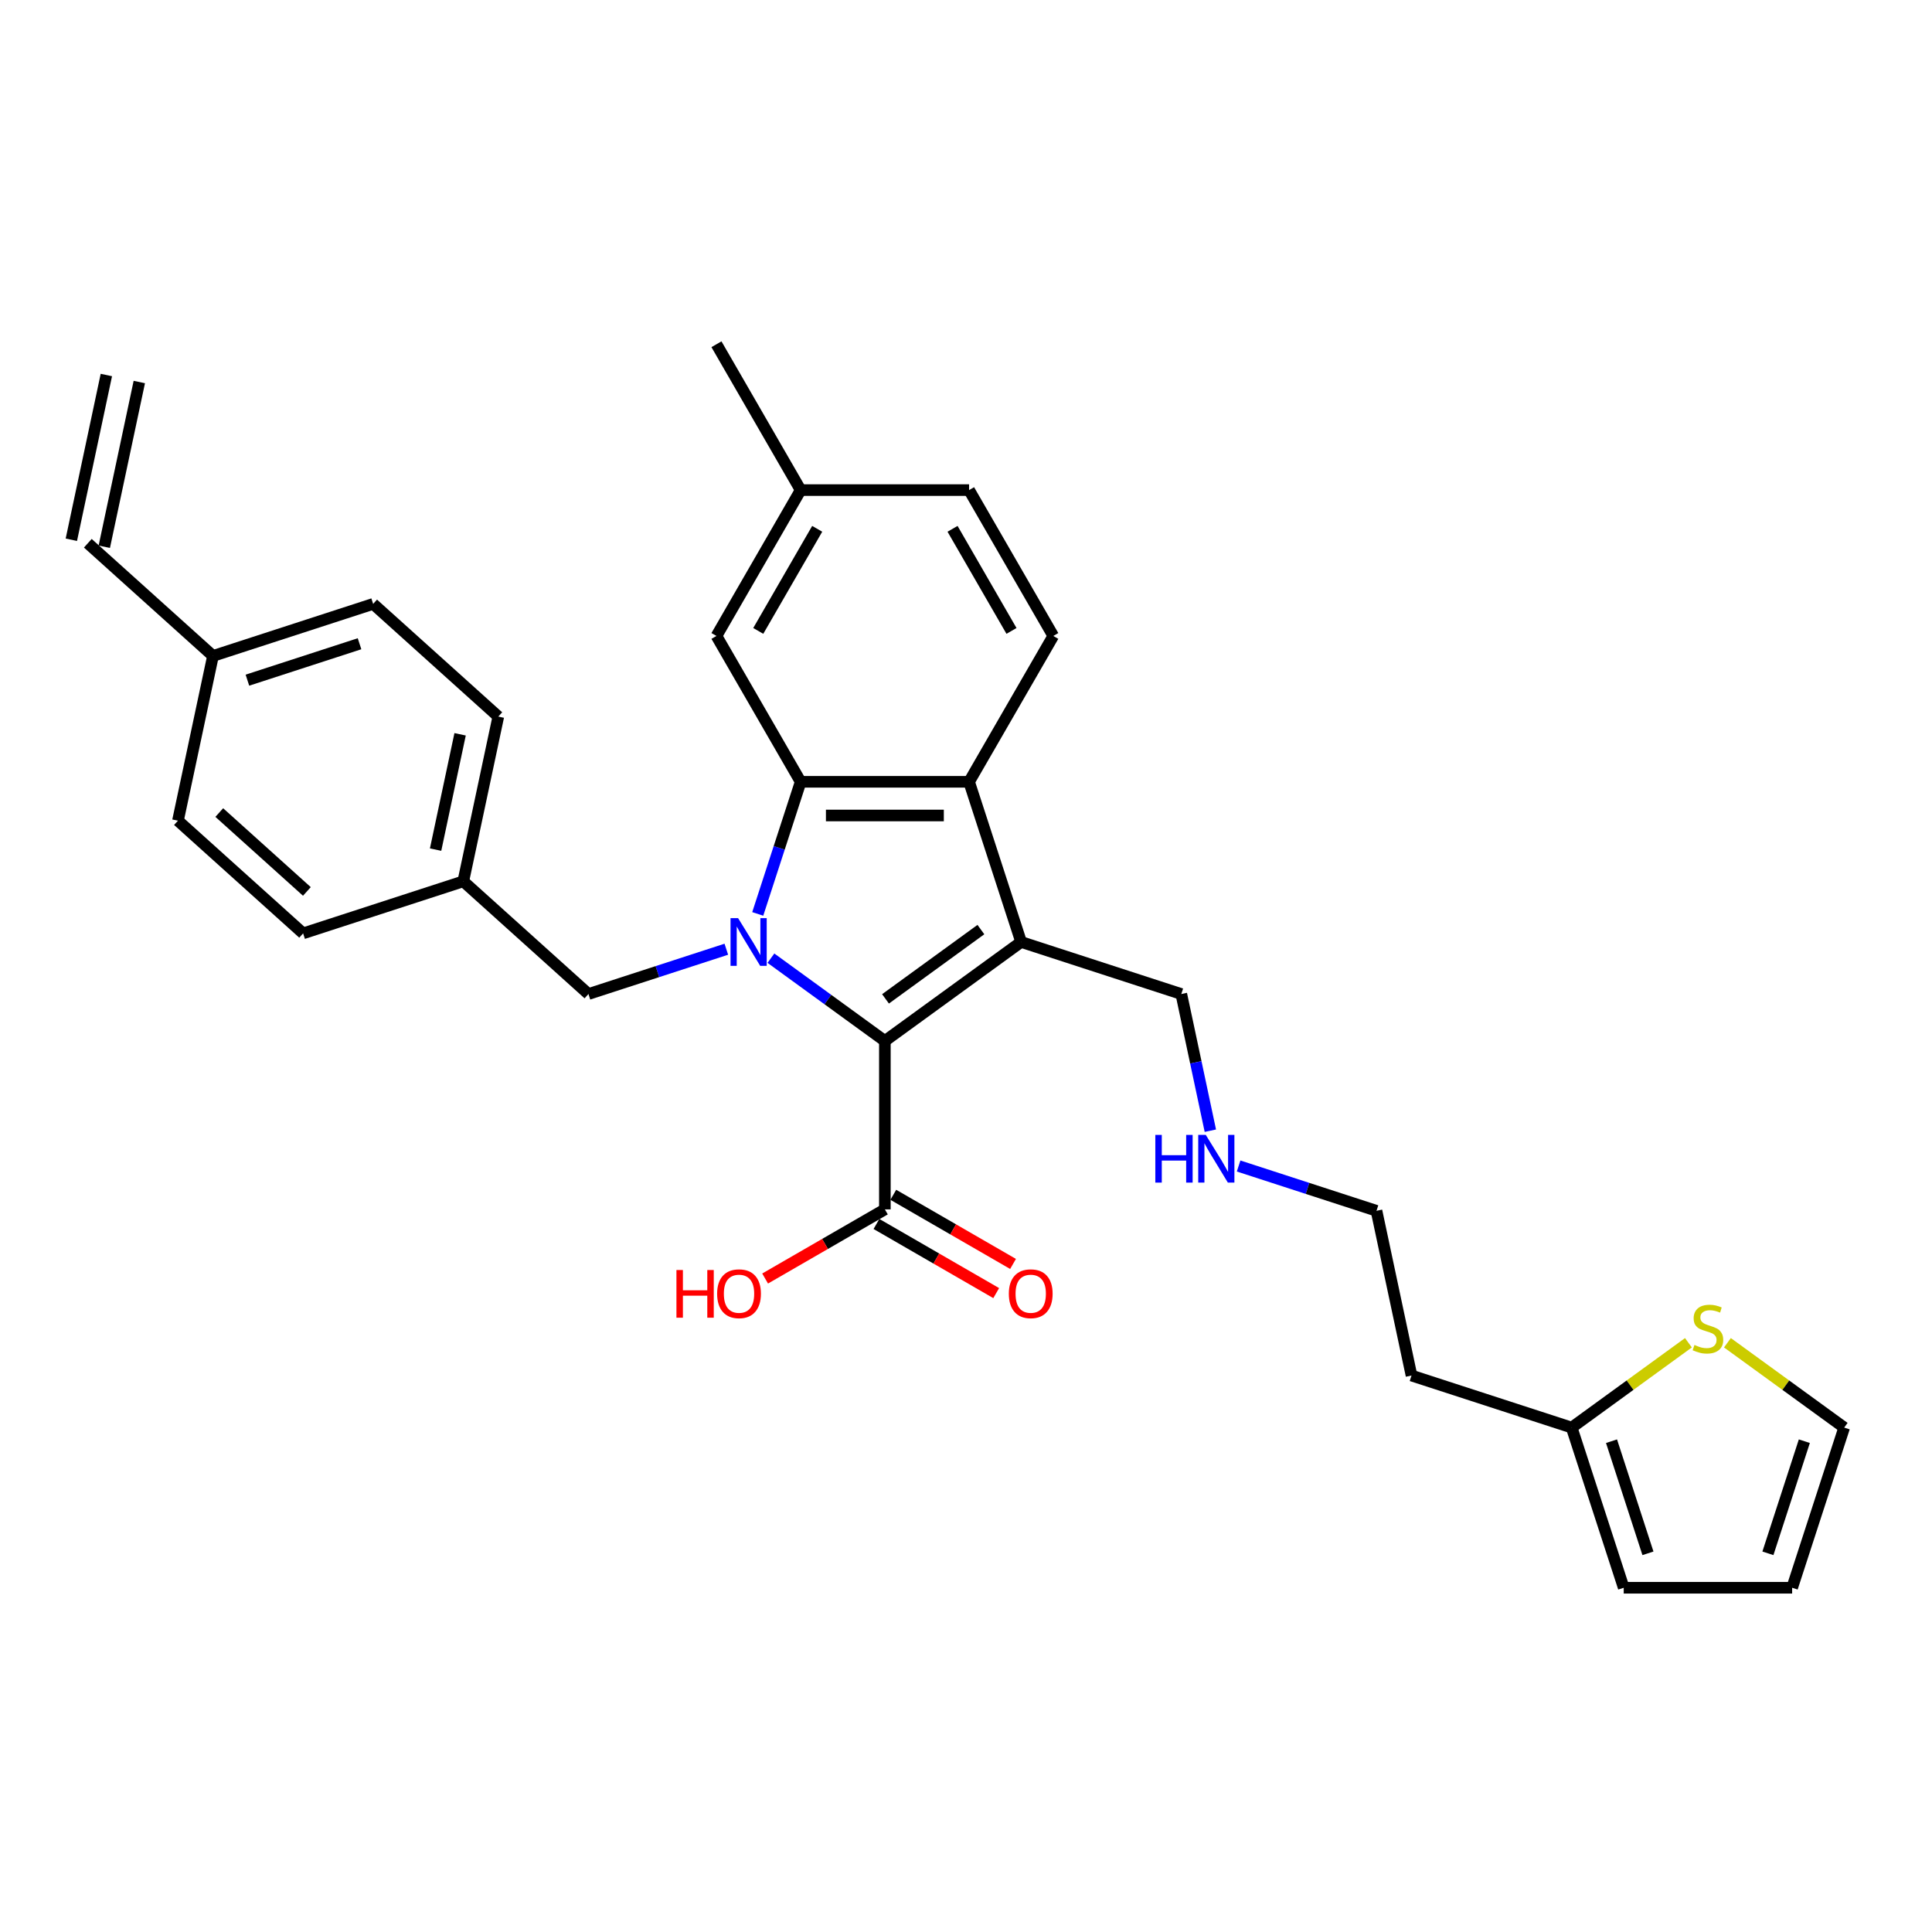 <?xml version='1.0' encoding='iso-8859-1'?>
<svg version='1.1' baseProfile='full'
              xmlns='http://www.w3.org/2000/svg'
                      xmlns:rdkit='http://www.rdkit.org/xml'
                      xmlns:xlink='http://www.w3.org/1999/xlink'
                  xml:space='preserve'
width='1000px' height='1000px' viewBox='0 0 1000 1000'>
<!-- END OF HEADER -->
<rect style='opacity:1.0;fill:#FFFFFF;stroke:none' width='1000' height='1000' x='0' y='0'> </rect>
<path class='bond-0' d='M 399.028,495.952 L 428.519,517.378' style='fill:none;fill-rule:evenodd;stroke:#0000FF;stroke-width:6px;stroke-linecap:butt;stroke-linejoin:miter;stroke-opacity:1' />
<path class='bond-0' d='M 428.519,517.378 L 458.01,538.805' style='fill:none;fill-rule:evenodd;stroke:#000000;stroke-width:6px;stroke-linecap:butt;stroke-linejoin:miter;stroke-opacity:1' />
<path class='bond-2' d='M 392.205,473.043 L 403.314,438.852' style='fill:none;fill-rule:evenodd;stroke:#0000FF;stroke-width:6px;stroke-linecap:butt;stroke-linejoin:miter;stroke-opacity:1' />
<path class='bond-2' d='M 403.314,438.852 L 414.424,404.661' style='fill:none;fill-rule:evenodd;stroke:#000000;stroke-width:6px;stroke-linecap:butt;stroke-linejoin:miter;stroke-opacity:1' />
<path class='bond-5' d='M 375.944,491.316 L 340.262,502.91' style='fill:none;fill-rule:evenodd;stroke:#0000FF;stroke-width:6px;stroke-linecap:butt;stroke-linejoin:miter;stroke-opacity:1' />
<path class='bond-5' d='M 340.262,502.91 L 304.58,514.504' style='fill:none;fill-rule:evenodd;stroke:#000000;stroke-width:6px;stroke-linecap:butt;stroke-linejoin:miter;stroke-opacity:1' />
<path class='bond-1' d='M 458.01,538.805 L 528.533,487.566' style='fill:none;fill-rule:evenodd;stroke:#000000;stroke-width:6px;stroke-linecap:butt;stroke-linejoin:miter;stroke-opacity:1' />
<path class='bond-1' d='M 458.34,517.014 L 507.707,481.147' style='fill:none;fill-rule:evenodd;stroke:#000000;stroke-width:6px;stroke-linecap:butt;stroke-linejoin:miter;stroke-opacity:1' />
<path class='bond-4' d='M 458.01,538.805 L 458.01,625.977' style='fill:none;fill-rule:evenodd;stroke:#000000;stroke-width:6px;stroke-linecap:butt;stroke-linejoin:miter;stroke-opacity:1' />
<path class='bond-14' d='M 528.533,487.566 L 611.439,514.504' style='fill:none;fill-rule:evenodd;stroke:#000000;stroke-width:6px;stroke-linecap:butt;stroke-linejoin:miter;stroke-opacity:1' />
<path class='bond-30' d='M 528.533,487.566 L 501.596,404.661' style='fill:none;fill-rule:evenodd;stroke:#000000;stroke-width:6px;stroke-linecap:butt;stroke-linejoin:miter;stroke-opacity:1' />
<path class='bond-3' d='M 414.424,404.661 L 501.596,404.661' style='fill:none;fill-rule:evenodd;stroke:#000000;stroke-width:6px;stroke-linecap:butt;stroke-linejoin:miter;stroke-opacity:1' />
<path class='bond-3' d='M 427.499,422.095 L 488.52,422.095' style='fill:none;fill-rule:evenodd;stroke:#000000;stroke-width:6px;stroke-linecap:butt;stroke-linejoin:miter;stroke-opacity:1' />
<path class='bond-9' d='M 414.424,404.661 L 370.838,329.167' style='fill:none;fill-rule:evenodd;stroke:#000000;stroke-width:6px;stroke-linecap:butt;stroke-linejoin:miter;stroke-opacity:1' />
<path class='bond-6' d='M 501.596,404.661 L 545.182,329.167' style='fill:none;fill-rule:evenodd;stroke:#000000;stroke-width:6px;stroke-linecap:butt;stroke-linejoin:miter;stroke-opacity:1' />
<path class='bond-11' d='M 453.651,633.526 L 484.642,651.419' style='fill:none;fill-rule:evenodd;stroke:#000000;stroke-width:6px;stroke-linecap:butt;stroke-linejoin:miter;stroke-opacity:1' />
<path class='bond-11' d='M 484.642,651.419 L 515.633,669.311' style='fill:none;fill-rule:evenodd;stroke:#FF0000;stroke-width:6px;stroke-linecap:butt;stroke-linejoin:miter;stroke-opacity:1' />
<path class='bond-11' d='M 462.368,618.427 L 493.359,636.32' style='fill:none;fill-rule:evenodd;stroke:#000000;stroke-width:6px;stroke-linecap:butt;stroke-linejoin:miter;stroke-opacity:1' />
<path class='bond-11' d='M 493.359,636.32 L 524.35,654.212' style='fill:none;fill-rule:evenodd;stroke:#FF0000;stroke-width:6px;stroke-linecap:butt;stroke-linejoin:miter;stroke-opacity:1' />
<path class='bond-19' d='M 458.01,625.977 L 427.019,643.869' style='fill:none;fill-rule:evenodd;stroke:#000000;stroke-width:6px;stroke-linecap:butt;stroke-linejoin:miter;stroke-opacity:1' />
<path class='bond-19' d='M 427.019,643.869 L 396.028,661.762' style='fill:none;fill-rule:evenodd;stroke:#FF0000;stroke-width:6px;stroke-linecap:butt;stroke-linejoin:miter;stroke-opacity:1' />
<path class='bond-17' d='M 304.58,514.504 L 239.799,456.174' style='fill:none;fill-rule:evenodd;stroke:#000000;stroke-width:6px;stroke-linecap:butt;stroke-linejoin:miter;stroke-opacity:1' />
<path class='bond-32' d='M 545.182,329.167 L 501.596,253.674' style='fill:none;fill-rule:evenodd;stroke:#000000;stroke-width:6px;stroke-linecap:butt;stroke-linejoin:miter;stroke-opacity:1' />
<path class='bond-32' d='M 523.545,326.561 L 493.035,273.715' style='fill:none;fill-rule:evenodd;stroke:#000000;stroke-width:6px;stroke-linecap:butt;stroke-linejoin:miter;stroke-opacity:1' />
<path class='bond-7' d='M 873.927,695.009 L 843.713,716.961' style='fill:none;fill-rule:evenodd;stroke:#CCCC00;stroke-width:6px;stroke-linecap:butt;stroke-linejoin:miter;stroke-opacity:1' />
<path class='bond-7' d='M 843.713,716.961 L 813.498,738.913' style='fill:none;fill-rule:evenodd;stroke:#000000;stroke-width:6px;stroke-linecap:butt;stroke-linejoin:miter;stroke-opacity:1' />
<path class='bond-10' d='M 894.116,695.009 L 924.331,716.961' style='fill:none;fill-rule:evenodd;stroke:#CCCC00;stroke-width:6px;stroke-linecap:butt;stroke-linejoin:miter;stroke-opacity:1' />
<path class='bond-10' d='M 924.331,716.961 L 954.545,738.913' style='fill:none;fill-rule:evenodd;stroke:#000000;stroke-width:6px;stroke-linecap:butt;stroke-linejoin:miter;stroke-opacity:1' />
<path class='bond-8' d='M 813.498,738.913 L 730.593,711.976' style='fill:none;fill-rule:evenodd;stroke:#000000;stroke-width:6px;stroke-linecap:butt;stroke-linejoin:miter;stroke-opacity:1' />
<path class='bond-12' d='M 813.498,738.913 L 840.436,821.819' style='fill:none;fill-rule:evenodd;stroke:#000000;stroke-width:6px;stroke-linecap:butt;stroke-linejoin:miter;stroke-opacity:1' />
<path class='bond-12' d='M 834.12,745.962 L 852.976,803.996' style='fill:none;fill-rule:evenodd;stroke:#000000;stroke-width:6px;stroke-linecap:butt;stroke-linejoin:miter;stroke-opacity:1' />
<path class='bond-21' d='M 370.838,329.167 L 414.424,253.674' style='fill:none;fill-rule:evenodd;stroke:#000000;stroke-width:6px;stroke-linecap:butt;stroke-linejoin:miter;stroke-opacity:1' />
<path class='bond-21' d='M 392.474,326.561 L 422.984,273.715' style='fill:none;fill-rule:evenodd;stroke:#000000;stroke-width:6px;stroke-linecap:butt;stroke-linejoin:miter;stroke-opacity:1' />
<path class='bond-33' d='M 954.545,738.913 L 927.608,821.819' style='fill:none;fill-rule:evenodd;stroke:#000000;stroke-width:6px;stroke-linecap:butt;stroke-linejoin:miter;stroke-opacity:1' />
<path class='bond-33' d='M 933.924,745.962 L 915.067,803.996' style='fill:none;fill-rule:evenodd;stroke:#000000;stroke-width:6px;stroke-linecap:butt;stroke-linejoin:miter;stroke-opacity:1' />
<path class='bond-13' d='M 840.436,821.819 L 927.608,821.819' style='fill:none;fill-rule:evenodd;stroke:#000000;stroke-width:6px;stroke-linecap:butt;stroke-linejoin:miter;stroke-opacity:1' />
<path class='bond-23' d='M 611.439,514.504 L 618.957,549.876' style='fill:none;fill-rule:evenodd;stroke:#000000;stroke-width:6px;stroke-linecap:butt;stroke-linejoin:miter;stroke-opacity:1' />
<path class='bond-23' d='M 618.957,549.876 L 626.476,585.248' style='fill:none;fill-rule:evenodd;stroke:#0000FF;stroke-width:6px;stroke-linecap:butt;stroke-linejoin:miter;stroke-opacity:1' />
<path class='bond-15' d='M 45.455,281.186 L 110.236,339.515' style='fill:none;fill-rule:evenodd;stroke:#000000;stroke-width:6px;stroke-linecap:butt;stroke-linejoin:miter;stroke-opacity:1' />
<path class='bond-16' d='M 53.981,282.998 L 72.105,197.731' style='fill:none;fill-rule:evenodd;stroke:#000000;stroke-width:6px;stroke-linecap:butt;stroke-linejoin:miter;stroke-opacity:1' />
<path class='bond-16' d='M 36.928,279.373 L 55.052,194.106' style='fill:none;fill-rule:evenodd;stroke:#000000;stroke-width:6px;stroke-linecap:butt;stroke-linejoin:miter;stroke-opacity:1' />
<path class='bond-24' d='M 239.799,456.174 L 156.893,483.112' style='fill:none;fill-rule:evenodd;stroke:#000000;stroke-width:6px;stroke-linecap:butt;stroke-linejoin:miter;stroke-opacity:1' />
<path class='bond-25' d='M 239.799,456.174 L 257.923,370.907' style='fill:none;fill-rule:evenodd;stroke:#000000;stroke-width:6px;stroke-linecap:butt;stroke-linejoin:miter;stroke-opacity:1' />
<path class='bond-25' d='M 225.464,439.759 L 238.151,380.072' style='fill:none;fill-rule:evenodd;stroke:#000000;stroke-width:6px;stroke-linecap:butt;stroke-linejoin:miter;stroke-opacity:1' />
<path class='bond-18' d='M 110.236,339.515 L 193.142,312.578' style='fill:none;fill-rule:evenodd;stroke:#000000;stroke-width:6px;stroke-linecap:butt;stroke-linejoin:miter;stroke-opacity:1' />
<path class='bond-18' d='M 128.059,352.056 L 186.093,333.2' style='fill:none;fill-rule:evenodd;stroke:#000000;stroke-width:6px;stroke-linecap:butt;stroke-linejoin:miter;stroke-opacity:1' />
<path class='bond-31' d='M 110.236,339.515 L 92.112,424.783' style='fill:none;fill-rule:evenodd;stroke:#000000;stroke-width:6px;stroke-linecap:butt;stroke-linejoin:miter;stroke-opacity:1' />
<path class='bond-20' d='M 501.596,253.674 L 414.424,253.674' style='fill:none;fill-rule:evenodd;stroke:#000000;stroke-width:6px;stroke-linecap:butt;stroke-linejoin:miter;stroke-opacity:1' />
<path class='bond-29' d='M 414.424,253.674 L 370.838,178.181' style='fill:none;fill-rule:evenodd;stroke:#000000;stroke-width:6px;stroke-linecap:butt;stroke-linejoin:miter;stroke-opacity:1' />
<path class='bond-22' d='M 730.593,711.976 L 712.468,626.709' style='fill:none;fill-rule:evenodd;stroke:#000000;stroke-width:6px;stroke-linecap:butt;stroke-linejoin:miter;stroke-opacity:1' />
<path class='bond-28' d='M 641.105,603.521 L 676.786,615.115' style='fill:none;fill-rule:evenodd;stroke:#0000FF;stroke-width:6px;stroke-linecap:butt;stroke-linejoin:miter;stroke-opacity:1' />
<path class='bond-28' d='M 676.786,615.115 L 712.468,626.709' style='fill:none;fill-rule:evenodd;stroke:#000000;stroke-width:6px;stroke-linecap:butt;stroke-linejoin:miter;stroke-opacity:1' />
<path class='bond-26' d='M 156.893,483.112 L 92.112,424.783' style='fill:none;fill-rule:evenodd;stroke:#000000;stroke-width:6px;stroke-linecap:butt;stroke-linejoin:miter;stroke-opacity:1' />
<path class='bond-26' d='M 158.842,461.406 L 113.495,420.576' style='fill:none;fill-rule:evenodd;stroke:#000000;stroke-width:6px;stroke-linecap:butt;stroke-linejoin:miter;stroke-opacity:1' />
<path class='bond-27' d='M 257.923,370.907 L 193.142,312.578' style='fill:none;fill-rule:evenodd;stroke:#000000;stroke-width:6px;stroke-linecap:butt;stroke-linejoin:miter;stroke-opacity:1' />
<path  class='atom-0' d='M 382.029 475.223
L 390.119 488.298
Q 390.921 489.589, 392.211 491.925
Q 393.501 494.261, 393.571 494.401
L 393.571 475.223
L 396.848 475.223
L 396.848 499.91
L 393.466 499.91
L 384.784 485.614
Q 383.772 483.94, 382.691 482.022
Q 381.645 480.104, 381.332 479.512
L 381.332 499.91
L 378.124 499.91
L 378.124 475.223
L 382.029 475.223
' fill='#0000FF'/>
<path  class='atom-8' d='M 877.048 696.148
Q 877.327 696.253, 878.478 696.741
Q 879.628 697.229, 880.884 697.543
Q 882.174 697.822, 883.429 697.822
Q 885.765 697.822, 887.125 696.706
Q 888.485 695.555, 888.485 693.568
Q 888.485 692.208, 887.788 691.371
Q 887.125 690.534, 886.079 690.081
Q 885.033 689.628, 883.29 689.105
Q 881.093 688.442, 879.768 687.814
Q 878.478 687.187, 877.536 685.862
Q 876.63 684.537, 876.63 682.305
Q 876.63 679.202, 878.722 677.284
Q 880.849 675.366, 885.033 675.366
Q 887.892 675.366, 891.135 676.726
L 890.333 679.411
Q 887.369 678.191, 885.138 678.191
Q 882.732 678.191, 881.407 679.202
Q 880.082 680.178, 880.116 681.887
Q 880.116 683.212, 880.779 684.014
Q 881.476 684.816, 882.453 685.269
Q 883.464 685.722, 885.138 686.245
Q 887.369 686.943, 888.694 687.64
Q 890.019 688.337, 890.961 689.767
Q 891.937 691.162, 891.937 693.568
Q 891.937 696.985, 889.636 698.833
Q 887.369 700.646, 883.568 700.646
Q 881.372 700.646, 879.698 700.158
Q 878.059 699.705, 876.107 698.903
L 877.048 696.148
' fill='#CCCC00'/>
<path  class='atom-12' d='M 522.17 669.632
Q 522.17 663.705, 525.099 660.392
Q 528.028 657.08, 533.503 657.08
Q 538.977 657.08, 541.906 660.392
Q 544.835 663.705, 544.835 669.632
Q 544.835 675.63, 541.871 679.047
Q 538.907 682.429, 533.503 682.429
Q 528.063 682.429, 525.099 679.047
Q 522.17 675.665, 522.17 669.632
M 533.503 679.64
Q 537.269 679.64, 539.291 677.129
Q 541.348 674.584, 541.348 669.632
Q 541.348 664.786, 539.291 662.345
Q 537.269 659.869, 533.503 659.869
Q 529.737 659.869, 527.68 662.31
Q 525.657 664.751, 525.657 669.632
Q 525.657 674.619, 527.68 677.129
Q 529.737 679.64, 533.503 679.64
' fill='#FF0000'/>
<path  class='atom-20' d='M 350.123 657.359
L 353.471 657.359
L 353.471 667.854
L 366.093 667.854
L 366.093 657.359
L 369.441 657.359
L 369.441 682.046
L 366.093 682.046
L 366.093 670.644
L 353.471 670.644
L 353.471 682.046
L 350.123 682.046
L 350.123 657.359
' fill='#FF0000'/>
<path  class='atom-20' d='M 371.184 669.632
Q 371.184 663.705, 374.113 660.392
Q 377.042 657.08, 382.516 657.08
Q 387.991 657.08, 390.92 660.392
Q 393.849 663.705, 393.849 669.632
Q 393.849 675.63, 390.885 679.047
Q 387.921 682.429, 382.516 682.429
Q 377.077 682.429, 374.113 679.047
Q 371.184 675.665, 371.184 669.632
M 382.516 679.64
Q 386.282 679.64, 388.305 677.129
Q 390.362 674.584, 390.362 669.632
Q 390.362 664.786, 388.305 662.345
Q 386.282 659.869, 382.516 659.869
Q 378.751 659.869, 376.693 662.31
Q 374.671 664.751, 374.671 669.632
Q 374.671 674.619, 376.693 677.129
Q 378.751 679.64, 382.516 679.64
' fill='#FF0000'/>
<path  class='atom-24' d='M 597.989 587.427
L 601.337 587.427
L 601.337 597.923
L 613.959 597.923
L 613.959 587.427
L 617.307 587.427
L 617.307 612.115
L 613.959 612.115
L 613.959 600.712
L 601.337 600.712
L 601.337 612.115
L 597.989 612.115
L 597.989 587.427
' fill='#0000FF'/>
<path  class='atom-24' d='M 624.106 587.427
L 632.196 600.503
Q 632.997 601.793, 634.288 604.13
Q 635.578 606.466, 635.648 606.605
L 635.648 587.427
L 638.925 587.427
L 638.925 612.115
L 635.543 612.115
L 626.861 597.818
Q 625.849 596.145, 624.768 594.227
Q 623.722 592.309, 623.409 591.716
L 623.409 612.115
L 620.201 612.115
L 620.201 587.427
L 624.106 587.427
' fill='#0000FF'/>
</svg>
